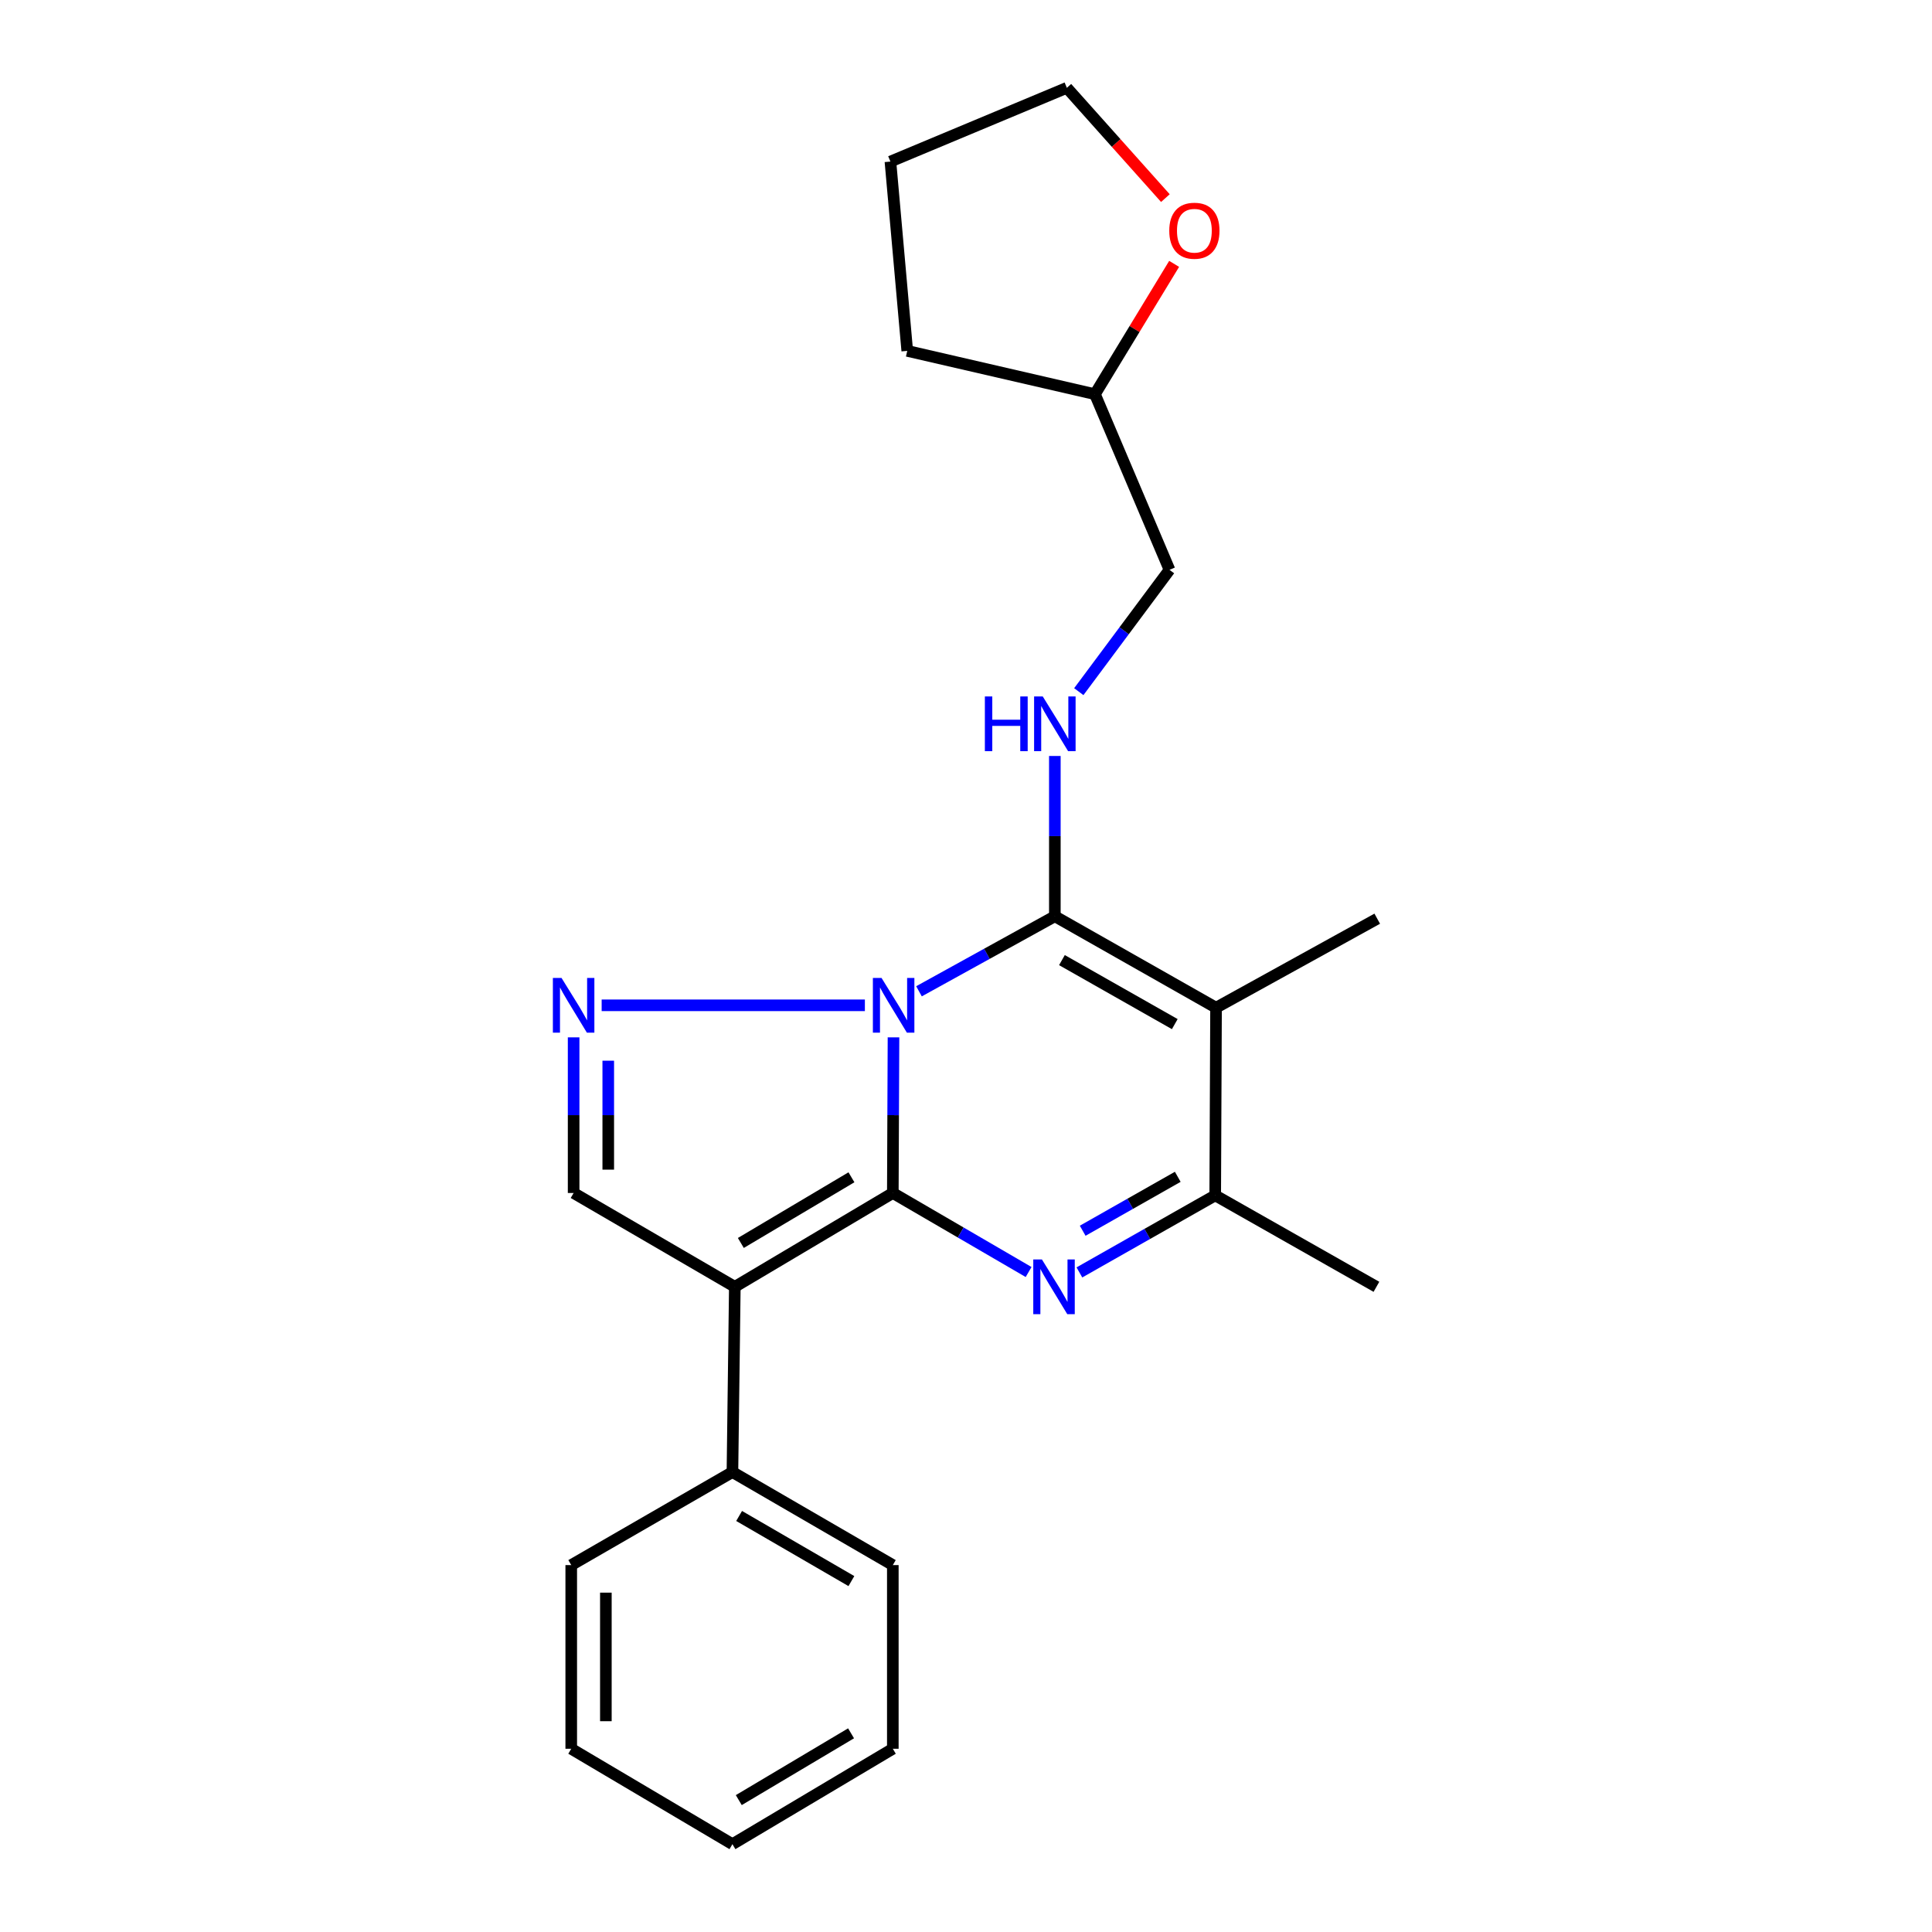 <?xml version='1.0' encoding='iso-8859-1'?>
<svg version='1.1' baseProfile='full'
              xmlns='http://www.w3.org/2000/svg'
                      xmlns:rdkit='http://www.rdkit.org/xml'
                      xmlns:xlink='http://www.w3.org/1999/xlink'
                  xml:space='preserve'
width='1000px' height='1000px' viewBox='0 0 1000 1000'>
<!-- END OF HEADER -->
<rect style='opacity:1.0;fill:#FFFFFF;stroke:none' width='1000' height='1000' x='0' y='0'> </rect>
<path class='bond-0' d='M 462.124,617.49 L 462.297,577.211' style='fill:none;fill-rule:evenodd;stroke:#000000;stroke-width:6px;stroke-linecap:butt;stroke-linejoin:miter;stroke-opacity:1' />
<path class='bond-0' d='M 462.297,577.211 L 462.471,536.932' style='fill:none;fill-rule:evenodd;stroke:#0000FF;stroke-width:6px;stroke-linecap:butt;stroke-linejoin:miter;stroke-opacity:1' />
<path class='bond-2' d='M 462.124,617.49 L 497.265,637.944' style='fill:none;fill-rule:evenodd;stroke:#000000;stroke-width:6px;stroke-linecap:butt;stroke-linejoin:miter;stroke-opacity:1' />
<path class='bond-2' d='M 497.265,637.944 L 532.405,658.397' style='fill:none;fill-rule:evenodd;stroke:#0000FF;stroke-width:6px;stroke-linecap:butt;stroke-linejoin:miter;stroke-opacity:1' />
<path class='bond-3' d='M 462.124,617.49 L 380.342,666.053' style='fill:none;fill-rule:evenodd;stroke:#000000;stroke-width:6px;stroke-linecap:butt;stroke-linejoin:miter;stroke-opacity:1' />
<path class='bond-3' d='M 440.705,609.363 L 383.458,643.357' style='fill:none;fill-rule:evenodd;stroke:#000000;stroke-width:6px;stroke-linecap:butt;stroke-linejoin:miter;stroke-opacity:1' />
<path class='bond-1' d='M 475.665,513.096 L 510.826,493.678' style='fill:none;fill-rule:evenodd;stroke:#0000FF;stroke-width:6px;stroke-linecap:butt;stroke-linejoin:miter;stroke-opacity:1' />
<path class='bond-1' d='M 510.826,493.678 L 545.987,474.26' style='fill:none;fill-rule:evenodd;stroke:#000000;stroke-width:6px;stroke-linecap:butt;stroke-linejoin:miter;stroke-opacity:1' />
<path class='bond-5' d='M 447.661,520.343 L 311.416,520.343' style='fill:none;fill-rule:evenodd;stroke:#0000FF;stroke-width:6px;stroke-linecap:butt;stroke-linejoin:miter;stroke-opacity:1' />
<path class='bond-8' d='M 545.987,474.26 L 545.987,432.777' style='fill:none;fill-rule:evenodd;stroke:#000000;stroke-width:6px;stroke-linecap:butt;stroke-linejoin:miter;stroke-opacity:1' />
<path class='bond-8' d='M 545.987,432.777 L 545.987,391.294' style='fill:none;fill-rule:evenodd;stroke:#0000FF;stroke-width:6px;stroke-linecap:butt;stroke-linejoin:miter;stroke-opacity:1' />
<path class='bond-24' d='M 545.987,474.26 L 629.422,521.588' style='fill:none;fill-rule:evenodd;stroke:#000000;stroke-width:6px;stroke-linecap:butt;stroke-linejoin:miter;stroke-opacity:1' />
<path class='bond-24' d='M 549.659,496.949 L 608.063,530.079' style='fill:none;fill-rule:evenodd;stroke:#000000;stroke-width:6px;stroke-linecap:butt;stroke-linejoin:miter;stroke-opacity:1' />
<path class='bond-6' d='M 558.697,658.601 L 593.845,638.663' style='fill:none;fill-rule:evenodd;stroke:#0000FF;stroke-width:6px;stroke-linecap:butt;stroke-linejoin:miter;stroke-opacity:1' />
<path class='bond-6' d='M 593.845,638.663 L 628.994,618.725' style='fill:none;fill-rule:evenodd;stroke:#000000;stroke-width:6px;stroke-linecap:butt;stroke-linejoin:miter;stroke-opacity:1' />
<path class='bond-6' d='M 560.398,637.029 L 585.002,623.073' style='fill:none;fill-rule:evenodd;stroke:#0000FF;stroke-width:6px;stroke-linecap:butt;stroke-linejoin:miter;stroke-opacity:1' />
<path class='bond-6' d='M 585.002,623.073 L 609.606,609.116' style='fill:none;fill-rule:evenodd;stroke:#000000;stroke-width:6px;stroke-linecap:butt;stroke-linejoin:miter;stroke-opacity:1' />
<path class='bond-7' d='M 380.342,666.053 L 296.907,617.49' style='fill:none;fill-rule:evenodd;stroke:#000000;stroke-width:6px;stroke-linecap:butt;stroke-linejoin:miter;stroke-opacity:1' />
<path class='bond-9' d='M 380.342,666.053 L 379.107,761.935' style='fill:none;fill-rule:evenodd;stroke:#000000;stroke-width:6px;stroke-linecap:butt;stroke-linejoin:miter;stroke-opacity:1' />
<path class='bond-4' d='M 629.422,521.588 L 628.994,618.725' style='fill:none;fill-rule:evenodd;stroke:#000000;stroke-width:6px;stroke-linecap:butt;stroke-linejoin:miter;stroke-opacity:1' />
<path class='bond-12' d='M 629.422,521.588 L 712.857,475.514' style='fill:none;fill-rule:evenodd;stroke:#000000;stroke-width:6px;stroke-linecap:butt;stroke-linejoin:miter;stroke-opacity:1' />
<path class='bond-23' d='M 296.907,536.932 L 296.907,577.211' style='fill:none;fill-rule:evenodd;stroke:#0000FF;stroke-width:6px;stroke-linecap:butt;stroke-linejoin:miter;stroke-opacity:1' />
<path class='bond-23' d='M 296.907,577.211 L 296.907,617.49' style='fill:none;fill-rule:evenodd;stroke:#000000;stroke-width:6px;stroke-linecap:butt;stroke-linejoin:miter;stroke-opacity:1' />
<path class='bond-23' d='M 314.831,549.016 L 314.831,577.211' style='fill:none;fill-rule:evenodd;stroke:#0000FF;stroke-width:6px;stroke-linecap:butt;stroke-linejoin:miter;stroke-opacity:1' />
<path class='bond-23' d='M 314.831,577.211 L 314.831,605.406' style='fill:none;fill-rule:evenodd;stroke:#000000;stroke-width:6px;stroke-linecap:butt;stroke-linejoin:miter;stroke-opacity:1' />
<path class='bond-14' d='M 628.994,618.725 L 712.438,666.053' style='fill:none;fill-rule:evenodd;stroke:#000000;stroke-width:6px;stroke-linecap:butt;stroke-linejoin:miter;stroke-opacity:1' />
<path class='bond-11' d='M 558.381,357.999 L 581.857,326.471' style='fill:none;fill-rule:evenodd;stroke:#0000FF;stroke-width:6px;stroke-linecap:butt;stroke-linejoin:miter;stroke-opacity:1' />
<path class='bond-11' d='M 581.857,326.471 L 605.334,294.943' style='fill:none;fill-rule:evenodd;stroke:#000000;stroke-width:6px;stroke-linecap:butt;stroke-linejoin:miter;stroke-opacity:1' />
<path class='bond-16' d='M 379.107,761.935 L 462.124,810.09' style='fill:none;fill-rule:evenodd;stroke:#000000;stroke-width:6px;stroke-linecap:butt;stroke-linejoin:miter;stroke-opacity:1' />
<path class='bond-16' d='M 382.566,784.663 L 440.678,818.371' style='fill:none;fill-rule:evenodd;stroke:#000000;stroke-width:6px;stroke-linecap:butt;stroke-linejoin:miter;stroke-opacity:1' />
<path class='bond-17' d='M 379.107,761.935 L 295.672,810.09' style='fill:none;fill-rule:evenodd;stroke:#000000;stroke-width:6px;stroke-linecap:butt;stroke-linejoin:miter;stroke-opacity:1' />
<path class='bond-10' d='M 607.733,136.578 L 587.236,170.304' style='fill:none;fill-rule:evenodd;stroke:#FF0000;stroke-width:6px;stroke-linecap:butt;stroke-linejoin:miter;stroke-opacity:1' />
<path class='bond-10' d='M 587.236,170.304 L 566.739,204.03' style='fill:none;fill-rule:evenodd;stroke:#000000;stroke-width:6px;stroke-linecap:butt;stroke-linejoin:miter;stroke-opacity:1' />
<path class='bond-15' d='M 603.203,102.543 L 577.702,73.999' style='fill:none;fill-rule:evenodd;stroke:#FF0000;stroke-width:6px;stroke-linecap:butt;stroke-linejoin:miter;stroke-opacity:1' />
<path class='bond-15' d='M 577.702,73.999 L 552.2,45.455' style='fill:none;fill-rule:evenodd;stroke:#000000;stroke-width:6px;stroke-linecap:butt;stroke-linejoin:miter;stroke-opacity:1' />
<path class='bond-13' d='M 605.334,294.943 L 566.739,204.03' style='fill:none;fill-rule:evenodd;stroke:#000000;stroke-width:6px;stroke-linecap:butt;stroke-linejoin:miter;stroke-opacity:1' />
<path class='bond-18' d='M 566.739,204.03 L 469.592,181.615' style='fill:none;fill-rule:evenodd;stroke:#000000;stroke-width:6px;stroke-linecap:butt;stroke-linejoin:miter;stroke-opacity:1' />
<path class='bond-26' d='M 552.2,45.455 L 460.879,83.632' style='fill:none;fill-rule:evenodd;stroke:#000000;stroke-width:6px;stroke-linecap:butt;stroke-linejoin:miter;stroke-opacity:1' />
<path class='bond-21' d='M 462.124,810.09 L 462.124,905.156' style='fill:none;fill-rule:evenodd;stroke:#000000;stroke-width:6px;stroke-linecap:butt;stroke-linejoin:miter;stroke-opacity:1' />
<path class='bond-20' d='M 295.672,810.09 L 295.672,905.156' style='fill:none;fill-rule:evenodd;stroke:#000000;stroke-width:6px;stroke-linecap:butt;stroke-linejoin:miter;stroke-opacity:1' />
<path class='bond-20' d='M 313.596,824.35 L 313.596,890.896' style='fill:none;fill-rule:evenodd;stroke:#000000;stroke-width:6px;stroke-linecap:butt;stroke-linejoin:miter;stroke-opacity:1' />
<path class='bond-19' d='M 469.592,181.615 L 460.879,83.632' style='fill:none;fill-rule:evenodd;stroke:#000000;stroke-width:6px;stroke-linecap:butt;stroke-linejoin:miter;stroke-opacity:1' />
<path class='bond-22' d='M 295.672,905.156 L 379.107,954.545' style='fill:none;fill-rule:evenodd;stroke:#000000;stroke-width:6px;stroke-linecap:butt;stroke-linejoin:miter;stroke-opacity:1' />
<path class='bond-25' d='M 462.124,905.156 L 379.107,954.545' style='fill:none;fill-rule:evenodd;stroke:#000000;stroke-width:6px;stroke-linecap:butt;stroke-linejoin:miter;stroke-opacity:1' />
<path class='bond-25' d='M 440.507,897.16 L 382.395,931.733' style='fill:none;fill-rule:evenodd;stroke:#000000;stroke-width:6px;stroke-linecap:butt;stroke-linejoin:miter;stroke-opacity:1' />
<path  class='atom-1' d='M 456.282 506.183
L 465.562 521.183
Q 466.482 522.663, 467.962 525.343
Q 469.442 528.023, 469.522 528.183
L 469.522 506.183
L 473.282 506.183
L 473.282 534.503
L 469.402 534.503
L 459.442 518.103
Q 458.282 516.183, 457.042 513.983
Q 455.842 511.783, 455.482 511.103
L 455.482 534.503
L 451.802 534.503
L 451.802 506.183
L 456.282 506.183
' fill='#0000FF'/>
<path  class='atom-3' d='M 539.299 651.893
L 548.579 666.893
Q 549.499 668.373, 550.979 671.053
Q 552.459 673.733, 552.539 673.893
L 552.539 651.893
L 556.299 651.893
L 556.299 680.213
L 552.419 680.213
L 542.459 663.813
Q 541.299 661.893, 540.059 659.693
Q 538.859 657.493, 538.499 656.813
L 538.499 680.213
L 534.819 680.213
L 534.819 651.893
L 539.299 651.893
' fill='#0000FF'/>
<path  class='atom-6' d='M 290.647 506.183
L 299.927 521.183
Q 300.847 522.663, 302.327 525.343
Q 303.807 528.023, 303.887 528.183
L 303.887 506.183
L 307.647 506.183
L 307.647 534.503
L 303.767 534.503
L 293.807 518.103
Q 292.647 516.183, 291.407 513.983
Q 290.207 511.783, 289.847 511.103
L 289.847 534.503
L 286.167 534.503
L 286.167 506.183
L 290.647 506.183
' fill='#0000FF'/>
<path  class='atom-9' d='M 509.767 360.484
L 513.607 360.484
L 513.607 372.524
L 528.087 372.524
L 528.087 360.484
L 531.927 360.484
L 531.927 388.804
L 528.087 388.804
L 528.087 375.724
L 513.607 375.724
L 513.607 388.804
L 509.767 388.804
L 509.767 360.484
' fill='#0000FF'/>
<path  class='atom-9' d='M 539.727 360.484
L 549.007 375.484
Q 549.927 376.964, 551.407 379.644
Q 552.887 382.324, 552.967 382.484
L 552.967 360.484
L 556.727 360.484
L 556.727 388.804
L 552.847 388.804
L 542.887 372.404
Q 541.727 370.484, 540.487 368.284
Q 539.287 366.084, 538.927 365.404
L 538.927 388.804
L 535.247 388.804
L 535.247 360.484
L 539.727 360.484
' fill='#0000FF'/>
<path  class='atom-11' d='M 605.209 119.42
Q 605.209 112.62, 608.569 108.82
Q 611.929 105.02, 618.209 105.02
Q 624.489 105.02, 627.849 108.82
Q 631.209 112.62, 631.209 119.42
Q 631.209 126.3, 627.809 130.22
Q 624.409 134.1, 618.209 134.1
Q 611.969 134.1, 608.569 130.22
Q 605.209 126.34, 605.209 119.42
M 618.209 130.9
Q 622.529 130.9, 624.849 128.02
Q 627.209 125.1, 627.209 119.42
Q 627.209 113.86, 624.849 111.06
Q 622.529 108.22, 618.209 108.22
Q 613.889 108.22, 611.529 111.02
Q 609.209 113.82, 609.209 119.42
Q 609.209 125.14, 611.529 128.02
Q 613.889 130.9, 618.209 130.9
' fill='#FF0000'/>
</svg>
